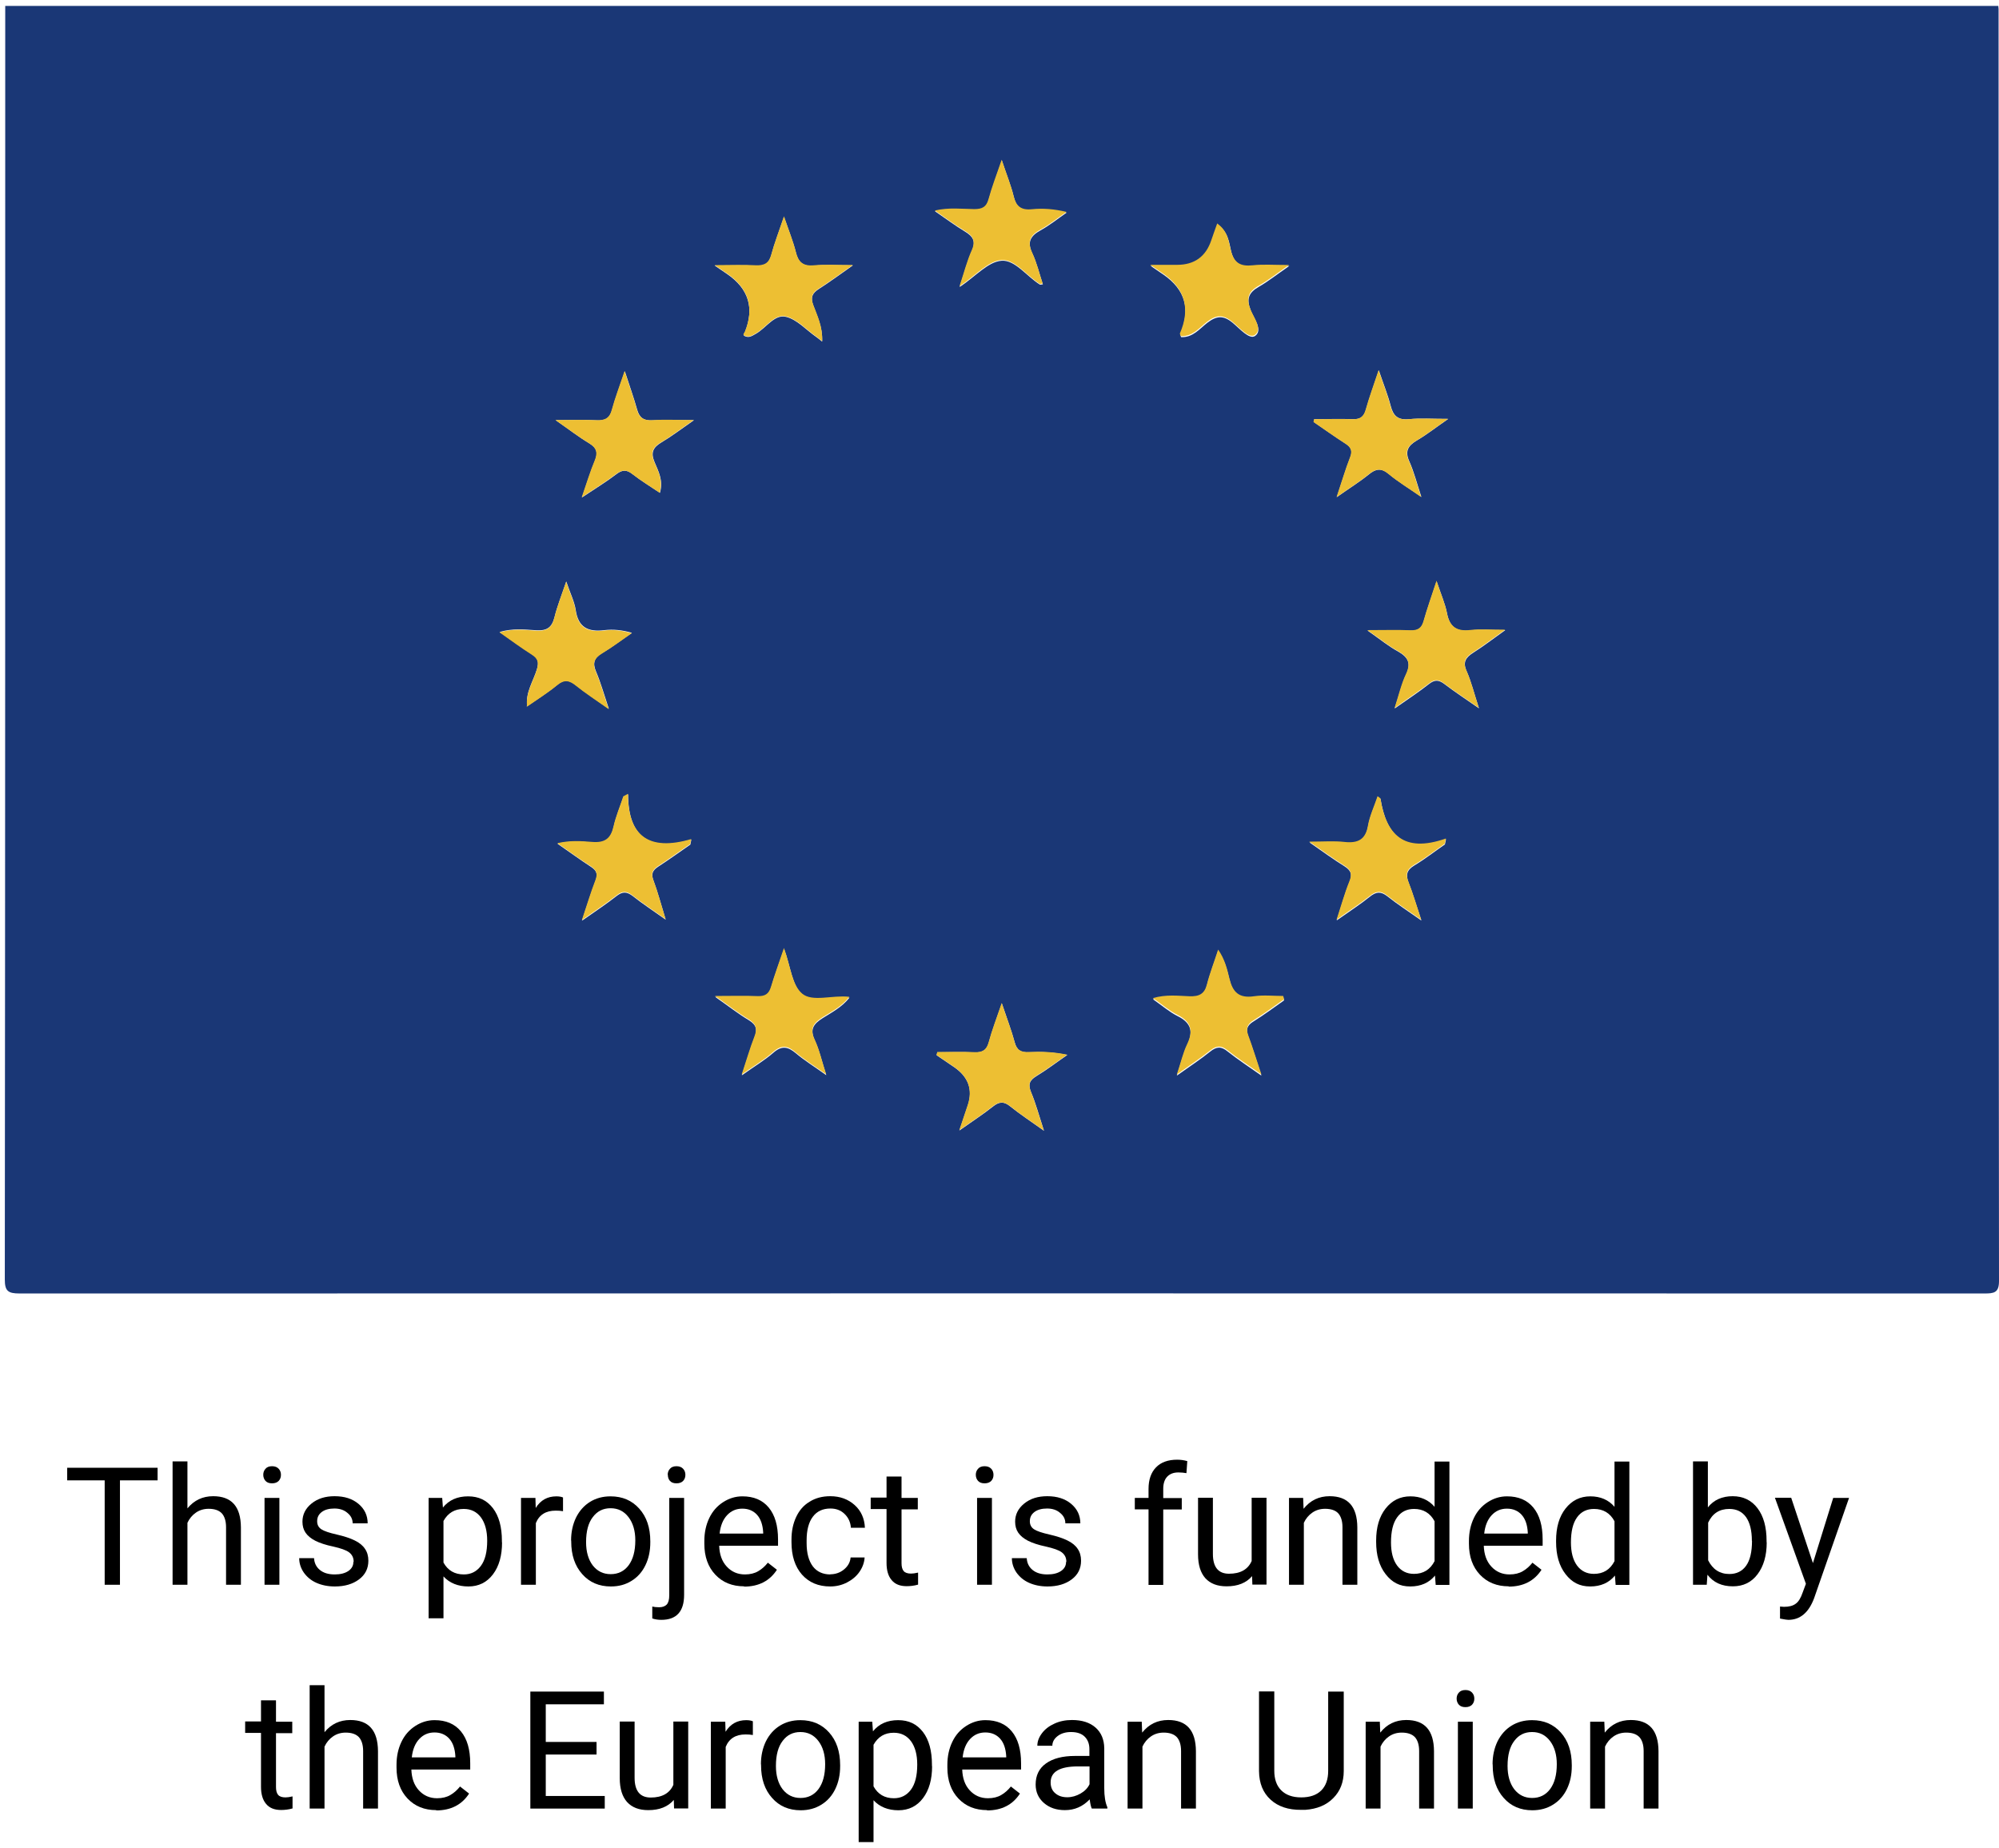 <?xml version="1.0" encoding="UTF-8"?>
<svg id="LANYARD" xmlns="http://www.w3.org/2000/svg" xmlns:xlink="http://www.w3.org/1999/xlink" viewBox="0 0 141.31 130.63">
  <defs>
    <style>
      .cls-1 {
        clip-path: url(#clippath);
      }

      .cls-2 {
        fill: none;
      }

      .cls-2, .cls-3, .cls-4, .cls-5 {
        stroke-width: 0px;
      }

      .cls-4 {
        fill: #1a3776;
      }

      .cls-5 {
        fill: #edbf33;
      }
    </style>
    <clipPath id="clippath">
      <rect class="cls-2" x=".33" y=".42" width="140.98" height="129.78"/>
    </clipPath>
  </defs>
  <g class="cls-1">
    <path class="cls-4" d="m.36.42h140.9c0,.07.02.14.02.21,0,29.97,0,59.95.03,89.92,0,.84-.36.88-1.04.88-46.3-.01-92.6-.01-138.89,0-.82,0-1.04-.18-1.04-.99.03-30.01.03-60.02.03-90.03m36.88,49.52c.72-.5,1.47-.96,2.14-1.52.5-.42.86-.35,1.33.03.66.53,1.37.99,2.32,1.66-.36-1.08-.58-1.87-.9-2.62-.26-.61-.15-.97.43-1.32.73-.43,1.4-.95,2.1-1.43-.7-.2-1.32-.26-1.93-.19-1.18.15-1.86-.2-2.04-1.41-.09-.61-.39-1.19-.67-2.03-.34,1-.64,1.75-.83,2.52-.18.71-.51.98-1.3.93-.8-.05-1.63-.15-2.58.12.84.58,1.54,1.1,2.27,1.57.44.28.52.54.37,1.05-.26.86-.82,1.65-.69,2.61h-.05s.02.01.02.01Zm55.66-20.31c-.01.07-.03.14-.04.21.75.51,1.48,1.04,2.25,1.53.4.26.51.52.33.97-.33.84-.58,1.71-.95,2.81.91-.64,1.62-1.08,2.26-1.6.5-.41.88-.48,1.42-.03.66.55,1.41,1,2.3,1.62-.32-.97-.52-1.77-.85-2.51-.32-.7-.12-1.1.52-1.48.69-.4,1.32-.9,2.23-1.53-1.16,0-1.97-.06-2.77.02-.79.08-1.12-.24-1.3-.94-.2-.78-.51-1.53-.84-2.52-.36,1.09-.67,1.92-.91,2.78-.14.5-.39.7-.93.68-.91-.04-1.82,0-2.72,0m-26.64,44.73c-.02.08-.04.15-.06.23.42.28.84.57,1.25.85q1.5,1.04.96,2.68c-.17.52-.34,1.03-.6,1.79.96-.68,1.69-1.15,2.37-1.69.45-.36.78-.38,1.24,0,.68.55,1.42,1.03,2.37,1.71-.36-1.11-.58-1.94-.91-2.72-.22-.53-.14-.83.37-1.14.76-.46,1.46-1,2.19-1.5-.96-.2-1.83-.23-2.7-.19-.57.03-.87-.14-1.02-.7-.23-.85-.55-1.68-.91-2.76-.37,1.08-.69,1.91-.92,2.76-.15.56-.45.73-1.02.71-.87-.04-1.74-.01-2.62-.01m-25.13-39.21c.99-.66,1.75-1.12,2.44-1.65.42-.32.72-.34,1.15,0,.59.46,1.23.85,1.93,1.32.26-.89-.12-1.55-.38-2.18-.28-.67-.11-1.03.49-1.39.71-.42,1.36-.92,2.3-1.57-1.18,0-2.05-.04-2.92.01-.64.04-.94-.19-1.1-.76-.23-.82-.52-1.63-.87-2.71-.37,1.1-.68,1.9-.9,2.72-.16.6-.49.79-1.1.75-.87-.05-1.74-.01-2.89-.01.95.66,1.64,1.2,2.38,1.64.55.33.62.69.39,1.24-.31.74-.54,1.51-.91,2.58m16.98-11.04c.03-1.04-.36-1.78-.63-2.54-.2-.54-.09-.84.39-1.15.74-.47,1.44-.99,2.41-1.67-1.13,0-1.94-.06-2.74.02-.79.07-1.12-.24-1.29-.94-.19-.76-.49-1.5-.84-2.52-.37,1.1-.68,1.89-.9,2.71-.16.6-.49.79-1.11.75-.86-.05-1.72-.01-2.89-.01.47.32.68.46.88.6q2.29,1.57,1.25,4.12c-.03.08-.17.16-.02.26.32.16.54-.01.81-.16.72-.41,1.3-1.37,2.09-1.2.79.17,1.45.93,2.17,1.43.09.06.17.13.41.32m27.96-8.29c-.16.45-.3.82-.42,1.19q-.59,1.75-2.42,1.75c-.53,0-1.05,0-1.9,0,.49.34.7.48.91.62q2.32,1.59,1.19,4.22s.03.11.06.2c.83.04,1.31-.59,1.85-1.01.66-.51,1.15-.54,1.8,0,.49.4,1.18,1.22,1.59.92.56-.41-.09-1.23-.32-1.81-.31-.79-.16-1.24.58-1.66.66-.38,1.26-.86,2.15-1.47-1.09,0-1.83-.06-2.55.02-.89.1-1.34-.18-1.56-1.05-.15-.62-.19-1.36-.95-1.89m-18.23,4.4c1.13-.76,2-1.78,2.95-1.85.96-.07,1.78,1.11,2.7,1.68.03.02.07,0,.22-.01-.25-.75-.42-1.51-.75-2.2-.37-.78-.14-1.22.59-1.62.65-.36,1.23-.83,1.84-1.25-.87-.21-1.67-.27-2.45-.19-.79.08-1.12-.23-1.29-.94-.19-.78-.5-1.53-.84-2.56-.37,1.1-.69,1.93-.93,2.78-.15.55-.44.72-1.01.71-.88,0-1.78-.12-2.79.1.79.54,1.43,1.02,2.11,1.43.59.35.8.71.5,1.38-.33.74-.53,1.54-.86,2.53m29.55,36.06c-.24.72-.56,1.38-.68,2.08-.17.99-.71,1.26-1.68,1.15-.71-.08-1.45-.02-2.47-.02.98.68,1.7,1.21,2.46,1.68.5.31.59.61.37,1.14-.33.8-.55,1.64-.9,2.7.95-.67,1.68-1.14,2.35-1.68.45-.36.78-.38,1.24-.02.7.56,1.45,1.04,2.4,1.71-.36-1.07-.59-1.88-.9-2.67-.22-.56-.14-.9.41-1.23.75-.45,1.43-.99,2.15-1.48.03-.12.05-.25.08-.37-3.05,1.07-4.23-.36-4.63-2.84,0-.03-.05-.04-.2-.15m4.16-15.23c-.38,1.16-.68,1.98-.91,2.82-.14.5-.4.68-.94.66-.9-.04-1.8-.01-3.03-.01.9.63,1.48,1.11,2.14,1.47.73.41.96.85.59,1.63-.32.69-.49,1.45-.81,2.41.97-.68,1.73-1.18,2.44-1.74.39-.3.67-.29,1.06,0,.72.55,1.48,1.05,2.46,1.73-.35-1.07-.54-1.87-.87-2.62-.29-.64-.07-.97.46-1.31.7-.44,1.36-.95,2.27-1.6-1.06,0-1.77-.07-2.46.02-1.01.12-1.48-.27-1.66-1.21-.13-.67-.42-1.32-.74-2.28m-57.15,15.08c-.11.06-.22.12-.33.18-.24.7-.53,1.4-.69,2.12-.19.84-.59,1.19-1.52,1.1-.76-.07-1.56-.13-2.45.09.86.59,1.59,1.13,2.36,1.63.41.26.5.53.33.98-.32.85-.59,1.72-.96,2.83.97-.68,1.73-1.18,2.44-1.74.42-.33.73-.32,1.15,0,.68.54,1.42,1.02,2.33,1.67-.34-1.1-.56-1.95-.87-2.78-.17-.46-.06-.71.34-.97.77-.5,1.52-1.04,2.27-1.56.02-.12.05-.23.07-.35-2.98.87-4.46-.2-4.47-3.19m11.03,10.9c-.37,1.08-.68,1.9-.92,2.75-.15.5-.41.68-.95.66-.9-.04-1.81-.01-3.01-.01.96.67,1.64,1.21,2.38,1.65.55.33.62.68.4,1.24-.31.79-.54,1.61-.89,2.66.88-.63,1.6-1.05,2.22-1.59.6-.53,1.04-.44,1.6.03.6.51,1.27.92,2.15,1.55-.33-1.01-.49-1.78-.82-2.48-.35-.76-.09-1.14.56-1.55.65-.41,1.36-.77,1.9-1.45-1.22-.14-2.6.39-3.34-.23-.72-.61-.81-1.92-1.28-3.21m35.34,3.62c-.02-.07-.04-.15-.06-.22-.69,0-1.39-.08-2.06.02-1.08.17-1.51-.31-1.74-1.25-.16-.66-.32-1.36-.8-2.05-.29.89-.59,1.66-.79,2.45-.17.68-.54.88-1.25.85-.8-.03-1.63-.14-2.57.13.66.46,1.16.9,1.74,1.19.99.49,1.12,1.13.68,2.06-.28.6-.43,1.25-.73,2.15.96-.68,1.69-1.16,2.36-1.7.45-.36.78-.38,1.24,0,.69.55,1.44,1.04,2.38,1.7-.36-1.09-.62-1.94-.93-2.77-.18-.48-.09-.78.37-1.06.74-.46,1.44-.98,2.15-1.48"/>
    <path class="cls-5" d="m92.89,29.63c.91,0,1.82-.03,2.72,0,.54.02.79-.18.93-.68.24-.86.55-1.69.91-2.78.34.99.64,1.74.84,2.52.18.7.51,1.02,1.3.94.8-.08,1.61-.02,2.77-.02-.91.63-1.54,1.13-2.23,1.53-.65.38-.84.77-.52,1.48.33.74.53,1.54.85,2.51-.89-.62-1.64-1.07-2.3-1.62-.54-.45-.92-.38-1.42.03-.64.52-1.35.96-2.26,1.6.37-1.1.62-1.97.95-2.81.18-.46.07-.72-.33-.97-.76-.49-1.5-1.02-2.25-1.53.01-.07.03-.14.04-.21"/>
    <path class="cls-5" d="m66.25,74.36c.87,0,1.75-.03,2.62.01.58.03.87-.15,1.02-.71.23-.85.55-1.68.92-2.76.36,1.08.69,1.91.91,2.76.15.57.45.73,1.02.7.87-.04,1.74-.01,2.7.19-.73.5-1.44,1.04-2.19,1.5-.5.31-.58.61-.37,1.14.32.79.54,1.61.91,2.72-.95-.68-1.69-1.16-2.37-1.71-.46-.37-.79-.35-1.24,0-.68.54-1.41,1.02-2.37,1.69.26-.76.43-1.28.6-1.79q.54-1.64-.96-2.68c-.42-.29-.84-.57-1.25-.85.02-.08.04-.15.06-.23"/>
    <path class="cls-5" d="m41.12,35.15c.37-1.07.6-1.84.91-2.58.23-.55.16-.91-.39-1.24-.74-.45-1.43-.98-2.38-1.64,1.15,0,2.02-.03,2.89.01.62.03.95-.15,1.1-.75.22-.82.53-1.62.9-2.72.35,1.09.65,1.89.87,2.71.16.58.46.8,1.1.76.87-.06,1.74-.01,2.92-.01-.93.64-1.59,1.15-2.3,1.57-.61.36-.77.72-.49,1.39.26.63.64,1.28.38,2.18-.69-.47-1.34-.86-1.93-1.32-.42-.34-.72-.31-1.15,0-.7.53-1.45.99-2.44,1.65"/>
    <path class="cls-5" d="m58.11,24.11c-.25-.19-.33-.26-.41-.32-.72-.5-1.38-1.26-2.17-1.43-.8-.17-1.38.8-2.09,1.2-.26.15-.49.32-.81.16-.16-.09-.01-.18.02-.26q1.04-2.55-1.25-4.12c-.2-.14-.41-.28-.88-.6,1.16,0,2.03-.04,2.89.01.62.03.95-.15,1.11-.75.22-.82.53-1.61.9-2.71.34,1.02.65,1.75.84,2.52.17.7.5,1.02,1.29.94.8-.07,1.6-.02,2.74-.02-.96.67-1.67,1.2-2.41,1.67-.48.3-.59.61-.39,1.15.28.75.66,1.5.63,2.54"/>
    <path class="cls-5" d="m86.06,15.81c.75.54.79,1.27.95,1.89.22.88.67,1.15,1.56,1.05.72-.08,1.46-.02,2.55-.02-.89.62-1.49,1.1-2.15,1.47-.73.41-.88.87-.58,1.66.23.58.88,1.4.32,1.81-.41.3-1.1-.52-1.59-.92-.65-.53-1.14-.51-1.8,0-.54.42-1.02,1.05-1.85,1.01-.03-.09-.08-.16-.06-.2q1.13-2.62-1.19-4.22c-.21-.14-.41-.28-.91-.62.85,0,1.37,0,1.9,0q1.84,0,2.42-1.75c.12-.37.26-.73.42-1.19"/>
    <path class="cls-5" d="m37.26,49.93c-.12-.95.44-1.75.69-2.61.15-.51.07-.77-.37-1.05-.73-.46-1.43-.98-2.27-1.57.95-.28,1.78-.17,2.58-.12.79.05,1.13-.22,1.3-.93.19-.77.49-1.52.83-2.52.28.83.58,1.42.67,2.03.18,1.21.86,1.56,2.04,1.41.6-.08,1.22-.01,1.93.19-.7.48-1.37.99-2.1,1.43-.58.35-.69.71-.43,1.32.32.74.53,1.53.9,2.62-.95-.67-1.66-1.13-2.32-1.66-.47-.38-.82-.45-1.33-.03-.67.55-1.42,1.02-2.14,1.52h.02Z"/>
    <path class="cls-5" d="m67.83,20.22c.33-1,.53-1.79.86-2.53.3-.67.09-1.03-.5-1.38-.69-.41-1.33-.89-2.11-1.43,1.01-.23,1.91-.11,2.79-.1.58,0,.86-.16,1.01-.71.23-.85.55-1.68.93-2.78.34,1.03.65,1.78.84,2.56.17.7.5,1.02,1.29.94.78-.08,1.58-.02,2.45.19-.61.42-1.19.89-1.84,1.25-.73.4-.95.84-.59,1.62.32.69.5,1.45.75,2.2-.15,0-.2.03-.22.01-.92-.57-1.74-1.75-2.7-1.68-.95.07-1.81,1.09-2.95,1.85"/>
    <path class="cls-5" d="m97.38,56.28c.14.11.19.13.2.15.4,2.49,1.58,3.91,4.63,2.84-.03.12-.05.25-.08.37-.71.5-1.4,1.04-2.15,1.48-.55.33-.64.68-.41,1.23.31.79.55,1.6.9,2.67-.95-.67-1.7-1.16-2.4-1.71-.46-.37-.79-.34-1.24.02-.67.54-1.41,1.01-2.35,1.68.35-1.07.58-1.91.9-2.7.22-.53.13-.84-.37-1.14-.76-.47-1.48-1.01-2.46-1.68,1.02,0,1.75-.06,2.47.02.97.11,1.51-.16,1.68-1.15.12-.69.43-1.35.68-2.08"/>
    <path class="cls-5" d="m101.54,41.04c.32.96.61,1.61.74,2.28.18.94.65,1.33,1.66,1.21.69-.08,1.4-.02,2.46-.02-.91.65-1.57,1.15-2.27,1.6-.54.34-.75.67-.46,1.31.33.74.52,1.54.87,2.62-.97-.68-1.74-1.18-2.46-1.73-.39-.3-.67-.31-1.06,0-.72.55-1.48,1.05-2.44,1.74.31-.97.48-1.72.81-2.41.37-.79.14-1.23-.59-1.63-.66-.36-1.24-.85-2.14-1.47,1.23,0,2.13-.03,3.03.01.54.02.8-.16.94-.66.24-.84.53-1.67.91-2.82"/>
    <path class="cls-5" d="m44.39,56.12c.01,2.99,1.49,4.06,4.47,3.19-.02.12-.05.23-.07.35-.76.52-1.5,1.06-2.27,1.56-.4.26-.51.51-.34.97.31.82.53,1.68.87,2.78-.91-.65-1.64-1.13-2.33-1.67-.41-.33-.72-.34-1.15,0-.71.56-1.48,1.06-2.44,1.74.37-1.11.63-1.98.96-2.83.17-.45.08-.71-.33-.98-.77-.49-1.5-1.03-2.36-1.63.89-.21,1.69-.15,2.45-.09.93.08,1.33-.26,1.52-1.1.16-.72.46-1.41.69-2.12.11-.06.22-.12.33-.18"/>
    <path class="cls-5" d="m55.42,67.02c.47,1.29.56,2.6,1.28,3.21.73.62,2.12.09,3.34.23-.54.69-1.26,1.05-1.9,1.45-.65.41-.91.8-.56,1.55.33.7.5,1.47.82,2.48-.88-.62-1.55-1.04-2.15-1.55-.56-.48-1-.56-1.6-.03-.61.54-1.33.97-2.22,1.59.35-1.05.58-1.87.89-2.66.22-.55.15-.91-.4-1.24-.74-.44-1.42-.98-2.38-1.65,1.2,0,2.11-.03,3.01.01.54.02.8-.16.95-.66.25-.84.56-1.67.92-2.75"/>
    <path class="cls-5" d="m90.76,70.64c-.71.5-1.41,1.02-2.15,1.48-.46.28-.54.58-.37,1.06.31.83.56,1.67.93,2.77-.94-.66-1.69-1.15-2.38-1.7-.46-.37-.79-.35-1.24,0-.67.54-1.41,1.02-2.36,1.7.3-.9.44-1.55.73-2.15.44-.92.31-1.57-.68-2.06-.58-.29-1.08-.73-1.74-1.19.94-.27,1.77-.16,2.57-.13.71.03,1.08-.17,1.25-.85.2-.79.5-1.55.79-2.45.48.69.64,1.39.8,2.05.23.94.65,1.41,1.74,1.25.67-.1,1.37-.02,2.06-.02.02.07.04.15.06.22"/>
    <polyline class="cls-5" points="37.23 49.94 37.21 49.92 37.26 49.93 37.23 49.94"/>
    <polygon class="cls-3" points="11.14 104.64 8.48 104.64 8.48 112.02 7.4 112.02 7.4 104.64 4.75 104.64 4.75 103.75 11.14 103.75 11.14 104.64"/>
    <path class="cls-3" d="m13.25,106.62c.47-.57,1.07-.86,1.82-.86,1.3,0,1.95.73,1.96,2.2v4.06h-1.05v-4.07c0-.44-.11-.77-.3-.98-.2-.21-.51-.32-.93-.32-.34,0-.64.09-.9.27-.26.18-.46.42-.6.72v4.38h-1.05v-8.72h1.05v3.32Z"/>
    <path class="cls-3" d="m18.61,104.25c0-.17.05-.31.16-.43.1-.12.26-.18.46-.18s.36.06.47.18c.11.12.16.26.16.43s-.05.31-.16.43c-.11.11-.26.17-.47.17s-.36-.06-.46-.17c-.1-.11-.16-.26-.16-.43m1.14,7.77h-1.05v-6.14h1.05v6.14Z"/>
    <path class="cls-3" d="m25,110.39c0-.28-.11-.5-.32-.66-.21-.16-.59-.29-1.12-.41-.53-.11-.95-.25-1.27-.41-.31-.16-.54-.35-.69-.57-.15-.22-.22-.48-.22-.78,0-.5.21-.93.64-1.28.43-.35.97-.52,1.63-.52.7,0,1.26.18,1.69.54.43.36.65.82.65,1.38h-1.06c0-.29-.12-.54-.37-.74-.24-.21-.55-.31-.92-.31s-.68.08-.9.25c-.22.17-.32.38-.32.65,0,.25.1.44.3.57.2.13.56.25,1.09.37.52.12.95.26,1.27.42.33.16.57.36.72.59.16.23.24.51.24.84,0,.55-.22.99-.66,1.32-.44.33-1.01.5-1.71.5-.49,0-.93-.09-1.31-.26-.38-.17-.67-.42-.89-.73-.21-.31-.32-.65-.32-1.01h1.05c.02.35.16.63.42.84.26.21.61.31,1.04.31.4,0,.72-.08.96-.24.24-.16.36-.38.36-.64"/>
    <path class="cls-3" d="m35.49,109.02c0,.94-.21,1.69-.64,2.26-.43.57-1.01.86-1.74.86s-1.33-.24-1.76-.71v2.96h-1.05v-8.51h.96l.05.68c.43-.53,1.02-.79,1.78-.79s1.32.28,1.75.83c.43.56.64,1.33.64,2.32v.1Zm-1.05-.12c0-.69-.15-1.24-.44-1.64-.3-.4-.7-.6-1.22-.6-.64,0-1.11.28-1.43.85v2.94c.31.56.79.84,1.44.84.5,0,.9-.2,1.2-.6.3-.4.45-.99.45-1.78"/>
    <path class="cls-3" d="m39.8,106.82c-.16-.03-.33-.04-.52-.04-.69,0-1.16.29-1.4.88v4.36h-1.05v-6.14h1.02l.02.71c.34-.55.83-.82,1.46-.82.2,0,.36.03.47.08v.98Z"/>
    <path class="cls-3" d="m40.37,108.89c0-.6.12-1.14.35-1.62.24-.48.57-.85.99-1.11.42-.26.9-.39,1.45-.39.84,0,1.51.29,2.03.87.52.58.78,1.35.78,2.31v.07c0,.6-.11,1.13-.34,1.61-.23.48-.56.85-.98,1.11-.43.27-.91.4-1.47.4-.83,0-1.51-.29-2.02-.87-.52-.58-.78-1.35-.78-2.3v-.07Zm1.06.12c0,.68.16,1.23.47,1.64.32.41.74.62,1.27.62s.96-.21,1.27-.63c.31-.42.47-1,.47-1.76,0-.67-.16-1.22-.48-1.64-.32-.42-.74-.63-1.27-.63s-.94.21-1.25.62c-.32.41-.48,1-.48,1.77"/>
    <path class="cls-3" d="m48.36,105.88v6.85c0,1.18-.54,1.77-1.61,1.77-.23,0-.44-.03-.64-.1v-.84c.12.03.28.05.48.05.23,0,.41-.06.54-.19.12-.13.18-.35.18-.66v-6.88h1.05Zm-1.16-1.63c0-.17.05-.31.16-.43.1-.12.26-.18.46-.18s.36.06.47.18c.11.12.16.26.16.43s-.05.31-.16.43c-.11.11-.26.17-.47.17s-.36-.06-.46-.17c-.1-.11-.15-.26-.15-.43"/>
    <path class="cls-3" d="m52.6,112.13c-.83,0-1.51-.27-2.03-.82-.52-.55-.78-1.28-.78-2.19v-.19c0-.61.12-1.15.35-1.63.23-.48.56-.85.98-1.12.42-.27.87-.41,1.36-.41.8,0,1.42.26,1.86.79.44.53.66,1.28.66,2.26v.44h-4.16c.02.61.19,1.1.53,1.47.34.37.77.56,1.29.56.37,0,.69-.08.94-.23.26-.15.48-.35.68-.6l.64.5c-.51.79-1.29,1.19-2.32,1.19m-.13-5.51c-.42,0-.78.15-1.07.46-.29.31-.47.74-.53,1.3h3.08v-.08c-.03-.53-.17-.95-.43-1.24-.26-.29-.61-.44-1.04-.44"/>
    <path class="cls-3" d="m58.68,111.28c.37,0,.7-.11.98-.34.28-.23.44-.51.47-.85h.99c-.02.35-.14.69-.36,1.01-.22.32-.52.57-.89.76-.37.19-.77.28-1.18.28-.84,0-1.5-.28-2-.84-.49-.56-.74-1.32-.74-2.29v-.18c0-.6.11-1.13.33-1.6.22-.47.53-.83.95-1.08.41-.26.9-.39,1.46-.39.69,0,1.26.21,1.72.62.46.41.7.95.73,1.61h-.99c-.03-.4-.18-.72-.45-.98-.27-.26-.6-.38-1-.38-.53,0-.95.19-1.24.58-.29.38-.44.94-.44,1.67v.2c0,.71.15,1.25.44,1.64.29.38.71.57,1.25.57"/>
    <path class="cls-3" d="m63.73,104.39v1.49h1.15v.81h-1.15v3.81c0,.25.05.43.15.55.1.12.28.18.52.18.12,0,.29-.02.5-.07v.85c-.28.08-.55.11-.81.11-.47,0-.82-.14-1.06-.43-.24-.28-.36-.69-.36-1.21v-3.81h-1.12v-.81h1.12v-1.49h1.05Z"/>
    <path class="cls-3" d="m68.98,104.25c0-.17.05-.31.16-.43.1-.12.26-.18.46-.18s.36.06.47.18c.11.12.16.26.16.43s-.05.31-.16.43c-.11.11-.26.17-.47.17s-.36-.06-.46-.17c-.1-.11-.16-.26-.16-.43m1.14,7.77h-1.05v-6.14h1.05v6.14Z"/>
    <path class="cls-3" d="m75.38,110.39c0-.28-.11-.5-.32-.66-.21-.16-.59-.29-1.12-.41-.53-.11-.95-.25-1.27-.41-.31-.16-.54-.35-.69-.57-.15-.22-.22-.48-.22-.78,0-.5.21-.93.64-1.28.43-.35.97-.52,1.63-.52.7,0,1.26.18,1.69.54.43.36.65.82.65,1.38h-1.06c0-.29-.12-.54-.37-.74-.24-.21-.55-.31-.92-.31s-.68.08-.9.25c-.22.17-.32.38-.32.65,0,.25.1.44.3.57.2.13.56.25,1.09.37.52.12.95.26,1.27.42.33.16.57.36.72.59.16.23.24.51.24.84,0,.55-.22.99-.66,1.32-.44.33-1.01.5-1.71.5-.49,0-.93-.09-1.31-.26-.38-.17-.67-.42-.89-.73-.21-.31-.32-.65-.32-1.01h1.05c.02.35.16.63.42.84.26.21.61.31,1.04.31.4,0,.72-.08.96-.24.24-.16.36-.38.36-.64"/>
    <path class="cls-3" d="m81.19,112.02v-5.33h-.97v-.81h.97v-.63c0-.66.18-1.17.53-1.53.35-.36.85-.54,1.49-.54.24,0,.48.03.72.1l-.06.85c-.18-.03-.37-.05-.57-.05-.34,0-.6.1-.79.3-.19.2-.28.49-.28.86v.65h1.31v.81h-1.31v5.33h-1.05Z"/>
    <path class="cls-3" d="m88.51,111.41c-.41.48-1.01.72-1.8.72-.66,0-1.15-.19-1.5-.57-.34-.38-.52-.94-.52-1.69v-4h1.05v3.97c0,.93.38,1.4,1.14,1.4.8,0,1.34-.3,1.6-.9v-4.47h1.05v6.14h-1l-.02-.61Z"/>
    <path class="cls-3" d="m92.12,105.88l.03.77c.47-.59,1.08-.89,1.84-.89,1.3,0,1.95.73,1.96,2.2v4.06h-1.05v-4.07c0-.44-.11-.77-.3-.98s-.51-.32-.93-.32c-.34,0-.64.09-.9.27-.26.18-.46.42-.6.72v4.38h-1.05v-6.14h.99Z"/>
    <path class="cls-3" d="m97.28,108.9c0-.94.22-1.7.67-2.27.45-.57,1.03-.86,1.75-.86s1.29.25,1.71.74v-3.2h1.05v8.72h-.97l-.05-.66c-.42.51-1,.77-1.75.77s-1.29-.29-1.74-.87c-.45-.58-.67-1.34-.67-2.28v-.08Zm1.05.12c0,.7.14,1.24.43,1.64.29.39.69.59,1.19.59.67,0,1.15-.3,1.46-.9v-2.82c-.31-.58-.8-.87-1.45-.87-.51,0-.92.2-1.2.6-.29.4-.43.99-.43,1.77"/>
    <path class="cls-3" d="m106.65,112.13c-.83,0-1.51-.27-2.03-.82-.52-.55-.78-1.28-.78-2.19v-.19c0-.61.12-1.15.35-1.63.23-.48.56-.85.98-1.12.42-.27.87-.41,1.36-.41.8,0,1.42.26,1.86.79.44.53.66,1.28.66,2.26v.44h-4.16c.02.61.19,1.1.53,1.47.34.37.77.56,1.29.56.37,0,.69-.08.94-.23.26-.15.48-.35.68-.6l.64.5c-.51.79-1.29,1.19-2.32,1.19m-.13-5.51c-.42,0-.78.15-1.07.46-.29.31-.47.74-.53,1.3h3.08v-.08c-.03-.53-.17-.95-.43-1.24-.26-.29-.61-.44-1.04-.44"/>
    <path class="cls-3" d="m110,108.9c0-.94.22-1.7.67-2.27.45-.57,1.03-.86,1.75-.86s1.29.25,1.71.74v-3.2h1.05v8.72h-.97l-.05-.66c-.42.51-1,.77-1.75.77s-1.29-.29-1.74-.87c-.45-.58-.67-1.34-.67-2.28v-.08Zm1.05.12c0,.7.14,1.24.43,1.64.29.39.69.59,1.19.59.67,0,1.15-.3,1.46-.9v-2.82c-.31-.58-.8-.87-1.45-.87-.51,0-.92.2-1.2.6-.29.4-.43.99-.43,1.77"/>
    <path class="cls-3" d="m124.89,109.02c0,.94-.22,1.69-.65,2.26-.43.57-1.01.85-1.74.85-.78,0-1.38-.27-1.8-.82l-.05.71h-.97v-8.72h1.05v3.25c.42-.53,1.01-.79,1.75-.79s1.33.28,1.76.85c.43.56.64,1.34.64,2.32v.09Zm-1.05-.12c0-.72-.14-1.27-.41-1.66-.28-.39-.67-.58-1.19-.58-.69,0-1.19.32-1.49.97v2.66c.32.64.82.97,1.5.97.5,0,.9-.19,1.18-.58.28-.39.42-.98.42-1.76"/>
    <path class="cls-3" d="m128.16,110.48l1.43-4.6h1.12l-2.47,7.09c-.38,1.02-.99,1.53-1.82,1.53l-.2-.02-.39-.07v-.85l.28.02c.36,0,.63-.07.83-.22.2-.14.36-.41.49-.79l.23-.62-2.19-6.08h1.15l1.53,4.6Z"/>
    <path class="cls-3" d="m19.51,120.21v1.49h1.15v.81h-1.15v3.81c0,.25.05.43.15.55.1.12.28.18.52.18.12,0,.29-.02.5-.07v.85c-.28.08-.55.11-.81.11-.47,0-.82-.14-1.06-.43-.24-.28-.36-.69-.36-1.21v-3.81h-1.12v-.81h1.12v-1.49h1.05Z"/>
    <path class="cls-3" d="m22.94,122.44c.47-.57,1.07-.86,1.82-.86,1.3,0,1.95.73,1.96,2.2v4.06h-1.05v-4.07c0-.44-.11-.77-.3-.98-.2-.21-.51-.32-.93-.32-.34,0-.64.09-.9.27s-.46.42-.6.72v4.38h-1.05v-8.72h1.05v3.32Z"/>
    <path class="cls-3" d="m30.84,127.95c-.83,0-1.51-.27-2.03-.82-.52-.55-.78-1.28-.78-2.19v-.19c0-.61.12-1.15.35-1.63.23-.48.56-.85.98-1.12.42-.27.87-.41,1.36-.41.8,0,1.42.26,1.86.79.44.53.66,1.28.66,2.26v.44h-4.16c.02.61.19,1.1.53,1.47.34.37.77.56,1.29.56.37,0,.69-.08.94-.23.26-.15.48-.35.68-.6l.64.5c-.51.79-1.29,1.19-2.32,1.19m-.13-5.51c-.42,0-.78.15-1.07.46-.29.31-.47.74-.53,1.3h3.08v-.08c-.03-.53-.17-.95-.43-1.24-.26-.29-.61-.44-1.04-.44"/>
    <polygon class="cls-3" points="42.17 124.02 38.58 124.02 38.58 126.95 42.75 126.95 42.75 127.84 37.49 127.84 37.49 119.57 42.69 119.57 42.69 120.47 38.58 120.47 38.58 123.13 42.17 123.13 42.17 124.02"/>
    <path class="cls-3" d="m47.63,127.23c-.41.48-1.01.72-1.8.72-.66,0-1.15-.19-1.5-.57-.34-.38-.52-.94-.52-1.69v-4h1.05v3.97c0,.93.38,1.4,1.14,1.4.8,0,1.34-.3,1.6-.9v-4.47h1.05v6.14h-1l-.02-.61Z"/>
    <path class="cls-3" d="m53.22,122.64c-.16-.03-.33-.04-.52-.04-.69,0-1.16.29-1.4.88v4.36h-1.05v-6.14h1.02l.02.71c.34-.55.83-.82,1.46-.82.2,0,.36.03.47.08v.98Z"/>
    <path class="cls-3" d="m53.79,124.71c0-.6.12-1.14.35-1.62.24-.48.57-.85.99-1.11.42-.26.9-.39,1.45-.39.84,0,1.51.29,2.03.87.52.58.78,1.35.78,2.31v.07c0,.6-.11,1.13-.34,1.61-.23.48-.56.85-.98,1.11-.43.27-.92.4-1.47.4-.83,0-1.51-.29-2.02-.87-.52-.58-.78-1.35-.78-2.3v-.07Zm1.06.12c0,.68.16,1.23.47,1.64.32.41.74.62,1.27.62s.96-.21,1.27-.63c.31-.42.47-1,.47-1.76,0-.67-.16-1.22-.48-1.64-.32-.42-.74-.63-1.27-.63s-.94.21-1.25.62c-.32.41-.48,1-.48,1.77"/>
    <path class="cls-3" d="m65.89,124.84c0,.94-.21,1.69-.64,2.26-.43.57-1.01.86-1.74.86s-1.33-.24-1.76-.71v2.96h-1.05v-8.51h.96l.05.68c.43-.53,1.02-.79,1.78-.79s1.32.28,1.75.83c.43.56.64,1.33.64,2.32v.1Zm-1.05-.12c0-.69-.15-1.24-.44-1.64-.3-.4-.7-.6-1.22-.6-.64,0-1.11.28-1.43.85v2.94c.31.56.79.84,1.44.84.5,0,.9-.2,1.2-.6.3-.4.45-.99.45-1.78"/>
    <path class="cls-3" d="m69.78,127.95c-.83,0-1.51-.27-2.03-.82-.52-.55-.78-1.28-.78-2.19v-.19c0-.61.12-1.15.35-1.63.23-.48.56-.85.98-1.12.42-.27.87-.41,1.36-.41.8,0,1.42.26,1.86.79.44.53.66,1.28.66,2.26v.44h-4.16c.02.61.19,1.1.53,1.47.34.37.77.56,1.29.56.37,0,.69-.08.94-.23.26-.15.48-.35.68-.6l.64.5c-.51.79-1.29,1.19-2.32,1.19m-.13-5.51c-.42,0-.78.15-1.07.46-.29.31-.47.74-.53,1.3h3.08v-.08c-.03-.53-.17-.95-.43-1.24-.26-.29-.61-.44-1.04-.44"/>
    <path class="cls-3" d="m77.18,127.84c-.06-.12-.11-.34-.15-.65-.49.51-1.07.76-1.75.76-.61,0-1.1-.17-1.49-.51-.39-.34-.58-.78-.58-1.3,0-.64.24-1.14.73-1.49.49-.35,1.17-.53,2.05-.53h1.02v-.48c0-.37-.11-.66-.33-.88-.22-.22-.54-.33-.97-.33-.37,0-.69.09-.94.28-.25.19-.38.42-.38.69h-1.06c0-.31.11-.6.33-.89.22-.29.51-.51.89-.68.37-.17.78-.25,1.23-.25.71,0,1.26.18,1.66.53.4.35.61.84.62,1.46v2.83c0,.56.07,1.01.22,1.35v.09h-1.1Zm-1.74-.8c.33,0,.64-.09.94-.26.3-.17.51-.39.64-.66v-1.26h-.82c-1.29,0-1.93.38-1.93,1.13,0,.33.11.59.33.77.22.19.5.28.85.28"/>
    <path class="cls-3" d="m80.71,121.7l.03.77c.47-.59,1.08-.89,1.84-.89,1.3,0,1.95.73,1.96,2.2v4.06h-1.05v-4.07c0-.44-.11-.77-.3-.98-.2-.21-.51-.32-.93-.32-.34,0-.64.09-.9.27-.26.18-.46.42-.6.72v4.38h-1.05v-6.14h.99Z"/>
    <path class="cls-3" d="m94.99,119.57v5.62c0,.78-.25,1.42-.74,1.91-.49.5-1.15.77-1.98.83h-.29c-.9.01-1.63-.23-2.16-.72-.54-.49-.81-1.16-.82-2.02v-5.63h1.08v5.6c0,.6.16,1.06.49,1.39.33.33.8.5,1.41.5s1.09-.16,1.42-.49c.33-.33.49-.79.49-1.39v-5.6h1.1Z"/>
    <path class="cls-3" d="m97.54,121.7l.03.77c.47-.59,1.08-.89,1.84-.89,1.3,0,1.95.73,1.96,2.2v4.06h-1.05v-4.07c0-.44-.11-.77-.3-.98-.2-.21-.51-.32-.93-.32-.34,0-.64.09-.9.27-.26.18-.46.42-.6.72v4.38h-1.05v-6.14h.99Z"/>
    <path class="cls-3" d="m102.97,120.07c0-.17.05-.31.16-.43.1-.12.26-.18.46-.18s.36.06.47.18c.11.12.16.26.16.43s-.05.31-.16.43c-.11.11-.26.17-.47.17s-.36-.06-.46-.17c-.1-.11-.16-.26-.16-.43m1.14,7.77h-1.05v-6.14h1.05v6.14Z"/>
    <path class="cls-3" d="m105.51,124.71c0-.6.12-1.14.35-1.62.24-.48.57-.85.99-1.11.42-.26.9-.39,1.45-.39.84,0,1.51.29,2.03.87.52.58.78,1.35.78,2.31v.07c0,.6-.11,1.13-.34,1.61-.23.48-.56.85-.98,1.11-.43.27-.92.4-1.47.4-.83,0-1.51-.29-2.02-.87-.52-.58-.78-1.35-.78-2.3v-.07Zm1.06.12c0,.68.16,1.23.47,1.64.32.41.74.62,1.27.62s.96-.21,1.27-.63c.31-.42.47-1,.47-1.76,0-.67-.16-1.22-.48-1.64-.32-.42-.74-.63-1.27-.63s-.94.21-1.25.62c-.32.41-.48,1-.48,1.77"/>
    <path class="cls-3" d="m113.41,121.7l.03.77c.47-.59,1.08-.89,1.84-.89,1.3,0,1.95.73,1.96,2.2v4.06h-1.05v-4.07c0-.44-.11-.77-.3-.98-.2-.21-.51-.32-.93-.32-.34,0-.64.09-.9.27-.26.18-.46.42-.6.72v4.38h-1.05v-6.14h.99Z"/>
  </g>
</svg>